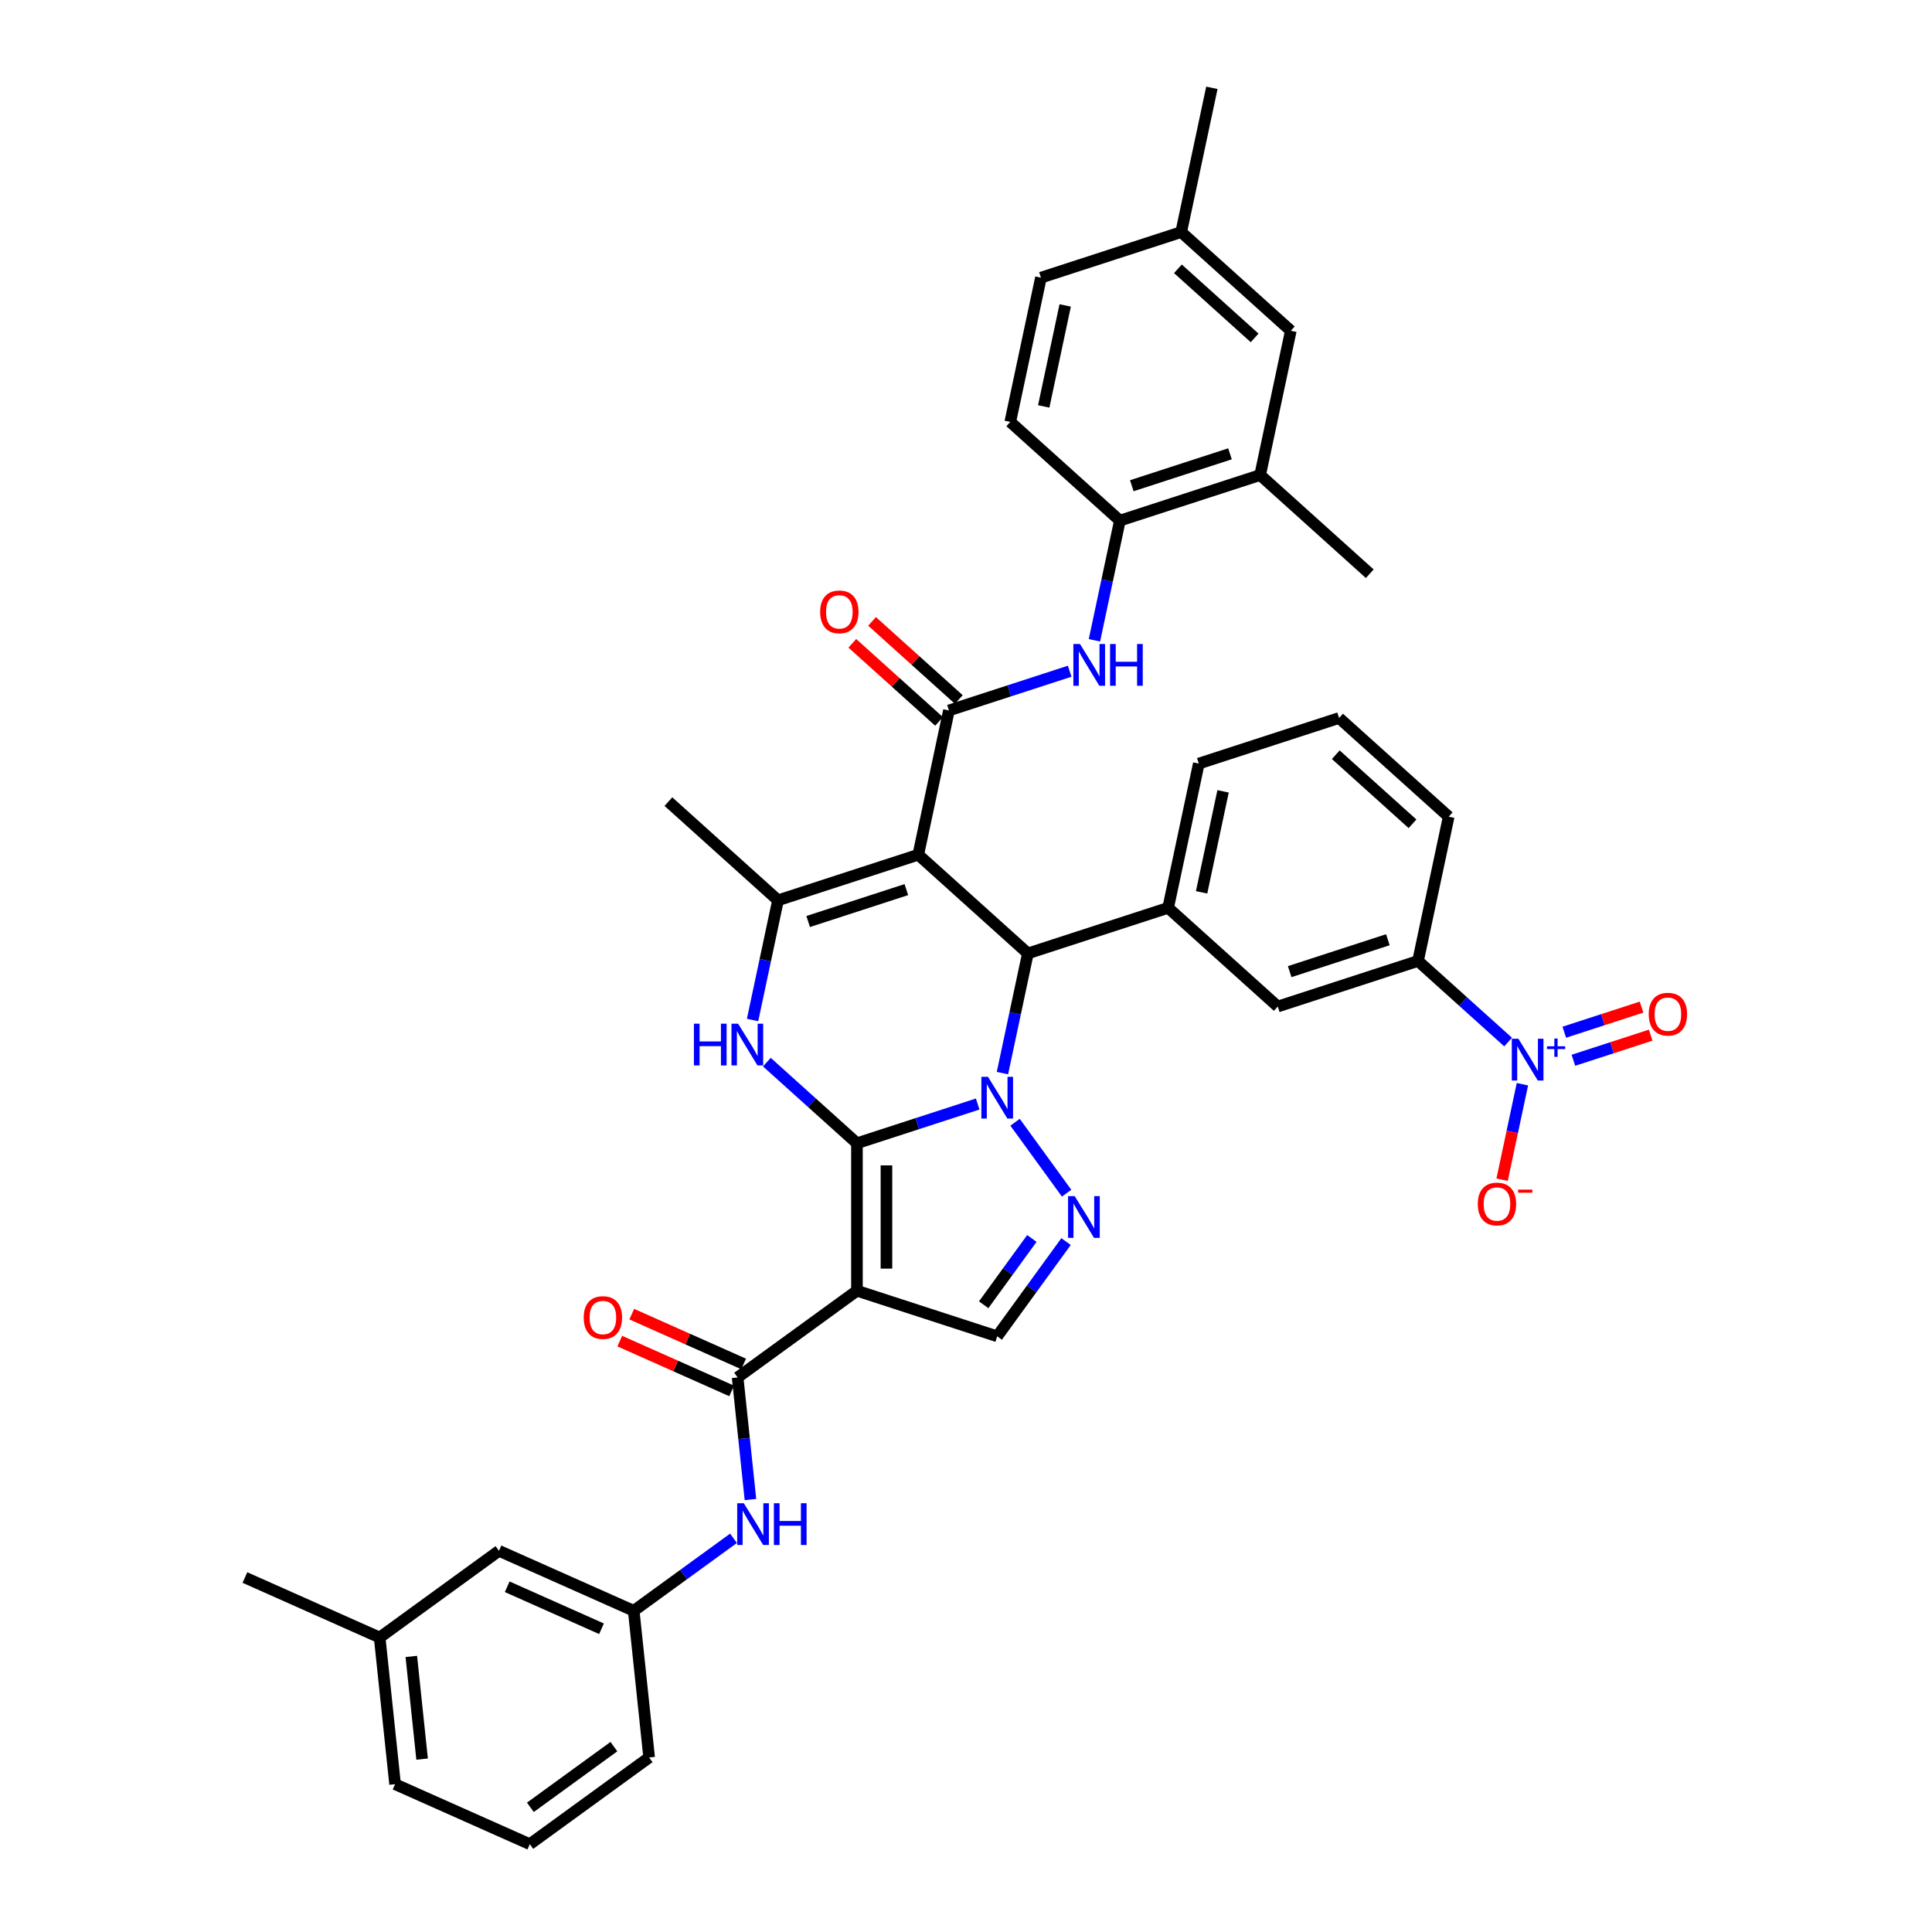 <?xml version='1.0' encoding='iso-8859-1'?>
<svg version='1.1' baseProfile='full'
              xmlns='http://www.w3.org/2000/svg'
                      xmlns:rdkit='http://www.rdkit.org/xml'
                      xmlns:xlink='http://www.w3.org/1999/xlink'
                  xml:space='preserve'
width='1000px' height='1000px' viewBox='0 0 1000 1000'>
<!-- END OF HEADER -->
<rect style='opacity:1.0;fill:#FFFFFF;stroke:none' width='1000' height='1000' x='0' y='0'> </rect>
<path class='bond-0' d='M 443.554,591.747 L 474.802,581.594' style='fill:none;fill-rule:evenodd;stroke:#000000;stroke-width:6px;stroke-linecap:butt;stroke-linejoin:miter;stroke-opacity:1' />
<path class='bond-0' d='M 474.802,581.594 L 506.05,571.441' style='fill:none;fill-rule:evenodd;stroke:#0000FF;stroke-width:6px;stroke-linecap:butt;stroke-linejoin:miter;stroke-opacity:1' />
<path class='bond-2' d='M 443.554,591.747 L 443.554,668.087' style='fill:none;fill-rule:evenodd;stroke:#000000;stroke-width:6px;stroke-linecap:butt;stroke-linejoin:miter;stroke-opacity:1' />
<path class='bond-2' d='M 458.822,603.198 L 458.822,656.636' style='fill:none;fill-rule:evenodd;stroke:#000000;stroke-width:6px;stroke-linecap:butt;stroke-linejoin:miter;stroke-opacity:1' />
<path class='bond-4' d='M 443.554,591.747 L 420.242,570.757' style='fill:none;fill-rule:evenodd;stroke:#000000;stroke-width:6px;stroke-linecap:butt;stroke-linejoin:miter;stroke-opacity:1' />
<path class='bond-4' d='M 420.242,570.757 L 396.929,549.767' style='fill:none;fill-rule:evenodd;stroke:#0000FF;stroke-width:6px;stroke-linecap:butt;stroke-linejoin:miter;stroke-opacity:1' />
<path class='bond-3' d='M 518.861,555.439 L 525.445,524.462' style='fill:none;fill-rule:evenodd;stroke:#0000FF;stroke-width:6px;stroke-linecap:butt;stroke-linejoin:miter;stroke-opacity:1' />
<path class='bond-3' d='M 525.445,524.462 L 532.029,493.485' style='fill:none;fill-rule:evenodd;stroke:#000000;stroke-width:6px;stroke-linecap:butt;stroke-linejoin:miter;stroke-opacity:1' />
<path class='bond-5' d='M 525.398,580.875 L 552.074,617.592' style='fill:none;fill-rule:evenodd;stroke:#0000FF;stroke-width:6px;stroke-linecap:butt;stroke-linejoin:miter;stroke-opacity:1' />
<path class='bond-1' d='M 475.298,442.404 L 402.694,465.994' style='fill:none;fill-rule:evenodd;stroke:#000000;stroke-width:6px;stroke-linecap:butt;stroke-linejoin:miter;stroke-opacity:1' />
<path class='bond-1' d='M 469.125,460.463 L 418.303,476.976' style='fill:none;fill-rule:evenodd;stroke:#000000;stroke-width:6px;stroke-linecap:butt;stroke-linejoin:miter;stroke-opacity:1' />
<path class='bond-7' d='M 475.298,442.404 L 491.17,367.732' style='fill:none;fill-rule:evenodd;stroke:#000000;stroke-width:6px;stroke-linecap:butt;stroke-linejoin:miter;stroke-opacity:1' />
<path class='bond-40' d='M 475.298,442.404 L 532.029,493.485' style='fill:none;fill-rule:evenodd;stroke:#000000;stroke-width:6px;stroke-linecap:butt;stroke-linejoin:miter;stroke-opacity:1' />
<path class='bond-8' d='M 443.554,668.087 L 381.793,712.959' style='fill:none;fill-rule:evenodd;stroke:#000000;stroke-width:6px;stroke-linecap:butt;stroke-linejoin:miter;stroke-opacity:1' />
<path class='bond-10' d='M 443.554,668.087 L 516.157,691.678' style='fill:none;fill-rule:evenodd;stroke:#000000;stroke-width:6px;stroke-linecap:butt;stroke-linejoin:miter;stroke-opacity:1' />
<path class='bond-11' d='M 532.029,493.485 L 604.633,469.895' style='fill:none;fill-rule:evenodd;stroke:#000000;stroke-width:6px;stroke-linecap:butt;stroke-linejoin:miter;stroke-opacity:1' />
<path class='bond-6' d='M 389.525,527.948 L 396.11,496.971' style='fill:none;fill-rule:evenodd;stroke:#0000FF;stroke-width:6px;stroke-linecap:butt;stroke-linejoin:miter;stroke-opacity:1' />
<path class='bond-6' d='M 396.11,496.971 L 402.694,465.994' style='fill:none;fill-rule:evenodd;stroke:#000000;stroke-width:6px;stroke-linecap:butt;stroke-linejoin:miter;stroke-opacity:1' />
<path class='bond-39' d='M 551.788,642.636 L 533.973,667.157' style='fill:none;fill-rule:evenodd;stroke:#0000FF;stroke-width:6px;stroke-linecap:butt;stroke-linejoin:miter;stroke-opacity:1' />
<path class='bond-39' d='M 533.973,667.157 L 516.157,691.678' style='fill:none;fill-rule:evenodd;stroke:#000000;stroke-width:6px;stroke-linecap:butt;stroke-linejoin:miter;stroke-opacity:1' />
<path class='bond-39' d='M 534.092,641.018 L 521.621,658.182' style='fill:none;fill-rule:evenodd;stroke:#0000FF;stroke-width:6px;stroke-linecap:butt;stroke-linejoin:miter;stroke-opacity:1' />
<path class='bond-39' d='M 521.621,658.182 L 509.15,675.347' style='fill:none;fill-rule:evenodd;stroke:#000000;stroke-width:6px;stroke-linecap:butt;stroke-linejoin:miter;stroke-opacity:1' />
<path class='bond-27' d='M 402.694,465.994 L 345.962,414.913' style='fill:none;fill-rule:evenodd;stroke:#000000;stroke-width:6px;stroke-linecap:butt;stroke-linejoin:miter;stroke-opacity:1' />
<path class='bond-12' d='M 491.17,367.732 L 522.418,357.579' style='fill:none;fill-rule:evenodd;stroke:#000000;stroke-width:6px;stroke-linecap:butt;stroke-linejoin:miter;stroke-opacity:1' />
<path class='bond-12' d='M 522.418,357.579 L 553.666,347.426' style='fill:none;fill-rule:evenodd;stroke:#0000FF;stroke-width:6px;stroke-linecap:butt;stroke-linejoin:miter;stroke-opacity:1' />
<path class='bond-19' d='M 496.278,362.059 L 473.828,341.845' style='fill:none;fill-rule:evenodd;stroke:#000000;stroke-width:6px;stroke-linecap:butt;stroke-linejoin:miter;stroke-opacity:1' />
<path class='bond-19' d='M 473.828,341.845 L 451.379,321.632' style='fill:none;fill-rule:evenodd;stroke:#FF0000;stroke-width:6px;stroke-linecap:butt;stroke-linejoin:miter;stroke-opacity:1' />
<path class='bond-19' d='M 486.061,373.405 L 463.612,353.192' style='fill:none;fill-rule:evenodd;stroke:#000000;stroke-width:6px;stroke-linecap:butt;stroke-linejoin:miter;stroke-opacity:1' />
<path class='bond-19' d='M 463.612,353.192 L 441.162,332.978' style='fill:none;fill-rule:evenodd;stroke:#FF0000;stroke-width:6px;stroke-linecap:butt;stroke-linejoin:miter;stroke-opacity:1' />
<path class='bond-13' d='M 381.793,712.959 L 385.115,744.561' style='fill:none;fill-rule:evenodd;stroke:#000000;stroke-width:6px;stroke-linecap:butt;stroke-linejoin:miter;stroke-opacity:1' />
<path class='bond-13' d='M 385.115,744.561 L 388.436,776.162' style='fill:none;fill-rule:evenodd;stroke:#0000FF;stroke-width:6px;stroke-linecap:butt;stroke-linejoin:miter;stroke-opacity:1' />
<path class='bond-21' d='M 384.898,705.985 L 355.945,693.094' style='fill:none;fill-rule:evenodd;stroke:#000000;stroke-width:6px;stroke-linecap:butt;stroke-linejoin:miter;stroke-opacity:1' />
<path class='bond-21' d='M 355.945,693.094 L 326.991,680.203' style='fill:none;fill-rule:evenodd;stroke:#FF0000;stroke-width:6px;stroke-linecap:butt;stroke-linejoin:miter;stroke-opacity:1' />
<path class='bond-21' d='M 378.688,719.933 L 349.735,707.042' style='fill:none;fill-rule:evenodd;stroke:#000000;stroke-width:6px;stroke-linecap:butt;stroke-linejoin:miter;stroke-opacity:1' />
<path class='bond-21' d='M 349.735,707.042 L 320.781,694.151' style='fill:none;fill-rule:evenodd;stroke:#FF0000;stroke-width:6px;stroke-linecap:butt;stroke-linejoin:miter;stroke-opacity:1' />
<path class='bond-9' d='M 780.593,539.367 L 757.28,518.376' style='fill:none;fill-rule:evenodd;stroke:#0000FF;stroke-width:6px;stroke-linecap:butt;stroke-linejoin:miter;stroke-opacity:1' />
<path class='bond-9' d='M 757.28,518.376 L 733.968,497.386' style='fill:none;fill-rule:evenodd;stroke:#000000;stroke-width:6px;stroke-linecap:butt;stroke-linejoin:miter;stroke-opacity:1' />
<path class='bond-17' d='M 787.997,561.186 L 782.742,585.905' style='fill:none;fill-rule:evenodd;stroke:#0000FF;stroke-width:6px;stroke-linecap:butt;stroke-linejoin:miter;stroke-opacity:1' />
<path class='bond-17' d='M 782.742,585.905 L 777.488,610.624' style='fill:none;fill-rule:evenodd;stroke:#FF0000;stroke-width:6px;stroke-linecap:butt;stroke-linejoin:miter;stroke-opacity:1' />
<path class='bond-20' d='M 814.392,548.796 L 834.391,542.298' style='fill:none;fill-rule:evenodd;stroke:#0000FF;stroke-width:6px;stroke-linecap:butt;stroke-linejoin:miter;stroke-opacity:1' />
<path class='bond-20' d='M 834.391,542.298 L 854.391,535.8' style='fill:none;fill-rule:evenodd;stroke:#FF0000;stroke-width:6px;stroke-linecap:butt;stroke-linejoin:miter;stroke-opacity:1' />
<path class='bond-20' d='M 809.674,534.275 L 829.673,527.777' style='fill:none;fill-rule:evenodd;stroke:#0000FF;stroke-width:6px;stroke-linecap:butt;stroke-linejoin:miter;stroke-opacity:1' />
<path class='bond-20' d='M 829.673,527.777 L 849.673,521.279' style='fill:none;fill-rule:evenodd;stroke:#FF0000;stroke-width:6px;stroke-linecap:butt;stroke-linejoin:miter;stroke-opacity:1' />
<path class='bond-16' d='M 604.633,469.895 L 661.365,520.976' style='fill:none;fill-rule:evenodd;stroke:#000000;stroke-width:6px;stroke-linecap:butt;stroke-linejoin:miter;stroke-opacity:1' />
<path class='bond-29' d='M 604.633,469.895 L 620.505,395.223' style='fill:none;fill-rule:evenodd;stroke:#000000;stroke-width:6px;stroke-linecap:butt;stroke-linejoin:miter;stroke-opacity:1' />
<path class='bond-29' d='M 621.948,461.868 L 633.058,409.598' style='fill:none;fill-rule:evenodd;stroke:#000000;stroke-width:6px;stroke-linecap:butt;stroke-linejoin:miter;stroke-opacity:1' />
<path class='bond-15' d='M 566.477,331.423 L 573.061,300.447' style='fill:none;fill-rule:evenodd;stroke:#0000FF;stroke-width:6px;stroke-linecap:butt;stroke-linejoin:miter;stroke-opacity:1' />
<path class='bond-15' d='M 573.061,300.447 L 579.645,269.47' style='fill:none;fill-rule:evenodd;stroke:#000000;stroke-width:6px;stroke-linecap:butt;stroke-linejoin:miter;stroke-opacity:1' />
<path class='bond-22' d='M 379.666,796.224 L 353.839,814.988' style='fill:none;fill-rule:evenodd;stroke:#0000FF;stroke-width:6px;stroke-linecap:butt;stroke-linejoin:miter;stroke-opacity:1' />
<path class='bond-22' d='M 353.839,814.988 L 328.013,833.752' style='fill:none;fill-rule:evenodd;stroke:#000000;stroke-width:6px;stroke-linecap:butt;stroke-linejoin:miter;stroke-opacity:1' />
<path class='bond-14' d='M 733.968,497.386 L 661.365,520.976' style='fill:none;fill-rule:evenodd;stroke:#000000;stroke-width:6px;stroke-linecap:butt;stroke-linejoin:miter;stroke-opacity:1' />
<path class='bond-14' d='M 718.36,486.404 L 667.537,502.917' style='fill:none;fill-rule:evenodd;stroke:#000000;stroke-width:6px;stroke-linecap:butt;stroke-linejoin:miter;stroke-opacity:1' />
<path class='bond-41' d='M 733.968,497.386 L 749.84,422.714' style='fill:none;fill-rule:evenodd;stroke:#000000;stroke-width:6px;stroke-linecap:butt;stroke-linejoin:miter;stroke-opacity:1' />
<path class='bond-18' d='M 579.645,269.47 L 652.249,245.88' style='fill:none;fill-rule:evenodd;stroke:#000000;stroke-width:6px;stroke-linecap:butt;stroke-linejoin:miter;stroke-opacity:1' />
<path class='bond-18' d='M 585.818,251.411 L 636.64,234.897' style='fill:none;fill-rule:evenodd;stroke:#000000;stroke-width:6px;stroke-linecap:butt;stroke-linejoin:miter;stroke-opacity:1' />
<path class='bond-24' d='M 579.645,269.47 L 522.914,218.388' style='fill:none;fill-rule:evenodd;stroke:#000000;stroke-width:6px;stroke-linecap:butt;stroke-linejoin:miter;stroke-opacity:1' />
<path class='bond-23' d='M 652.249,245.88 L 668.121,171.208' style='fill:none;fill-rule:evenodd;stroke:#000000;stroke-width:6px;stroke-linecap:butt;stroke-linejoin:miter;stroke-opacity:1' />
<path class='bond-34' d='M 652.249,245.88 L 708.981,296.961' style='fill:none;fill-rule:evenodd;stroke:#000000;stroke-width:6px;stroke-linecap:butt;stroke-linejoin:miter;stroke-opacity:1' />
<path class='bond-25' d='M 328.013,833.752 L 258.273,802.702' style='fill:none;fill-rule:evenodd;stroke:#000000;stroke-width:6px;stroke-linecap:butt;stroke-linejoin:miter;stroke-opacity:1' />
<path class='bond-25' d='M 311.342,843.043 L 262.524,821.307' style='fill:none;fill-rule:evenodd;stroke:#000000;stroke-width:6px;stroke-linecap:butt;stroke-linejoin:miter;stroke-opacity:1' />
<path class='bond-35' d='M 328.013,833.752 L 335.992,909.674' style='fill:none;fill-rule:evenodd;stroke:#000000;stroke-width:6px;stroke-linecap:butt;stroke-linejoin:miter;stroke-opacity:1' />
<path class='bond-43' d='M 668.121,171.208 L 611.389,120.126' style='fill:none;fill-rule:evenodd;stroke:#000000;stroke-width:6px;stroke-linecap:butt;stroke-linejoin:miter;stroke-opacity:1' />
<path class='bond-43' d='M 649.395,174.892 L 609.683,139.135' style='fill:none;fill-rule:evenodd;stroke:#000000;stroke-width:6px;stroke-linecap:butt;stroke-linejoin:miter;stroke-opacity:1' />
<path class='bond-28' d='M 522.914,218.388 L 538.786,143.717' style='fill:none;fill-rule:evenodd;stroke:#000000;stroke-width:6px;stroke-linecap:butt;stroke-linejoin:miter;stroke-opacity:1' />
<path class='bond-28' d='M 540.229,210.362 L 551.339,158.092' style='fill:none;fill-rule:evenodd;stroke:#000000;stroke-width:6px;stroke-linecap:butt;stroke-linejoin:miter;stroke-opacity:1' />
<path class='bond-30' d='M 258.273,802.702 L 196.512,847.573' style='fill:none;fill-rule:evenodd;stroke:#000000;stroke-width:6px;stroke-linecap:butt;stroke-linejoin:miter;stroke-opacity:1' />
<path class='bond-26' d='M 611.389,120.126 L 538.786,143.717' style='fill:none;fill-rule:evenodd;stroke:#000000;stroke-width:6px;stroke-linecap:butt;stroke-linejoin:miter;stroke-opacity:1' />
<path class='bond-37' d='M 611.389,120.126 L 627.261,45.455' style='fill:none;fill-rule:evenodd;stroke:#000000;stroke-width:6px;stroke-linecap:butt;stroke-linejoin:miter;stroke-opacity:1' />
<path class='bond-32' d='M 620.505,395.223 L 693.109,371.633' style='fill:none;fill-rule:evenodd;stroke:#000000;stroke-width:6px;stroke-linecap:butt;stroke-linejoin:miter;stroke-opacity:1' />
<path class='bond-38' d='M 196.512,847.573 L 126.772,816.523' style='fill:none;fill-rule:evenodd;stroke:#000000;stroke-width:6px;stroke-linecap:butt;stroke-linejoin:miter;stroke-opacity:1' />
<path class='bond-42' d='M 196.512,847.573 L 204.492,923.495' style='fill:none;fill-rule:evenodd;stroke:#000000;stroke-width:6px;stroke-linecap:butt;stroke-linejoin:miter;stroke-opacity:1' />
<path class='bond-42' d='M 212.894,857.366 L 218.479,910.511' style='fill:none;fill-rule:evenodd;stroke:#000000;stroke-width:6px;stroke-linecap:butt;stroke-linejoin:miter;stroke-opacity:1' />
<path class='bond-31' d='M 749.84,422.714 L 693.109,371.633' style='fill:none;fill-rule:evenodd;stroke:#000000;stroke-width:6px;stroke-linecap:butt;stroke-linejoin:miter;stroke-opacity:1' />
<path class='bond-31' d='M 731.114,426.398 L 691.402,390.641' style='fill:none;fill-rule:evenodd;stroke:#000000;stroke-width:6px;stroke-linecap:butt;stroke-linejoin:miter;stroke-opacity:1' />
<path class='bond-33' d='M 274.232,954.545 L 335.992,909.674' style='fill:none;fill-rule:evenodd;stroke:#000000;stroke-width:6px;stroke-linecap:butt;stroke-linejoin:miter;stroke-opacity:1' />
<path class='bond-33' d='M 274.522,935.463 L 317.754,904.053' style='fill:none;fill-rule:evenodd;stroke:#000000;stroke-width:6px;stroke-linecap:butt;stroke-linejoin:miter;stroke-opacity:1' />
<path class='bond-36' d='M 274.232,954.545 L 204.492,923.495' style='fill:none;fill-rule:evenodd;stroke:#000000;stroke-width:6px;stroke-linecap:butt;stroke-linejoin:miter;stroke-opacity:1' />
<path  class='atom-1' d='M 511.378 557.347
L 518.463 568.798
Q 519.165 569.928, 520.295 571.974
Q 521.425 574.02, 521.486 574.142
L 521.486 557.347
L 524.356 557.347
L 524.356 578.967
L 521.394 578.967
L 513.791 566.447
Q 512.905 564.981, 511.959 563.302
Q 511.043 561.622, 510.768 561.103
L 510.768 578.967
L 507.958 578.967
L 507.958 557.347
L 511.378 557.347
' fill='#0000FF'/>
<path  class='atom-5' d='M 359.172 529.856
L 362.103 529.856
L 362.103 539.048
L 373.157 539.048
L 373.157 529.856
L 376.089 529.856
L 376.089 551.476
L 373.157 551.476
L 373.157 541.49
L 362.103 541.49
L 362.103 551.476
L 359.172 551.476
L 359.172 529.856
' fill='#0000FF'/>
<path  class='atom-5' d='M 382.043 529.856
L 389.127 541.307
Q 389.83 542.437, 390.96 544.483
Q 392.089 546.529, 392.151 546.651
L 392.151 529.856
L 395.021 529.856
L 395.021 551.476
L 392.059 551.476
L 384.455 538.956
Q 383.57 537.49, 382.623 535.811
Q 381.707 534.131, 381.432 533.612
L 381.432 551.476
L 378.623 551.476
L 378.623 529.856
L 382.043 529.856
' fill='#0000FF'/>
<path  class='atom-6' d='M 556.25 619.108
L 563.334 630.559
Q 564.037 631.688, 565.166 633.734
Q 566.296 635.78, 566.357 635.902
L 566.357 619.108
L 569.228 619.108
L 569.228 640.727
L 566.266 640.727
L 558.662 628.207
Q 557.777 626.742, 556.83 625.062
Q 555.914 623.383, 555.639 622.864
L 555.639 640.727
L 552.83 640.727
L 552.83 619.108
L 556.25 619.108
' fill='#0000FF'/>
<path  class='atom-10' d='M 785.921 537.658
L 793.005 549.109
Q 793.708 550.238, 794.838 552.284
Q 795.967 554.33, 796.028 554.452
L 796.028 537.658
L 798.899 537.658
L 798.899 559.277
L 795.937 559.277
L 788.333 546.757
Q 787.448 545.292, 786.501 543.612
Q 785.585 541.933, 785.31 541.414
L 785.31 559.277
L 782.501 559.277
L 782.501 537.658
L 785.921 537.658
' fill='#0000FF'/>
<path  class='atom-10' d='M 800.713 541.555
L 804.522 541.555
L 804.522 537.544
L 806.215 537.544
L 806.215 541.555
L 810.124 541.555
L 810.124 543.006
L 806.215 543.006
L 806.215 547.036
L 804.522 547.036
L 804.522 543.006
L 800.713 543.006
L 800.713 541.555
' fill='#0000FF'/>
<path  class='atom-13' d='M 558.994 333.332
L 566.079 344.783
Q 566.781 345.913, 567.911 347.959
Q 569.041 350.005, 569.102 350.127
L 569.102 333.332
L 571.972 333.332
L 571.972 354.951
L 569.01 354.951
L 561.407 342.432
Q 560.521 340.966, 559.575 339.286
Q 558.658 337.607, 558.384 337.088
L 558.384 354.951
L 555.574 354.951
L 555.574 333.332
L 558.994 333.332
' fill='#0000FF'/>
<path  class='atom-13' d='M 574.568 333.332
L 577.499 333.332
L 577.499 342.523
L 588.553 342.523
L 588.553 333.332
L 591.485 333.332
L 591.485 354.951
L 588.553 354.951
L 588.553 344.966
L 577.499 344.966
L 577.499 354.951
L 574.568 354.951
L 574.568 333.332
' fill='#0000FF'/>
<path  class='atom-14' d='M 384.994 778.071
L 392.079 789.522
Q 392.781 790.652, 393.911 792.698
Q 395.04 794.744, 395.102 794.866
L 395.102 778.071
L 397.972 778.071
L 397.972 799.69
L 395.01 799.69
L 387.406 787.171
Q 386.521 785.705, 385.574 784.025
Q 384.658 782.346, 384.383 781.827
L 384.383 799.69
L 381.574 799.69
L 381.574 778.071
L 384.994 778.071
' fill='#0000FF'/>
<path  class='atom-14' d='M 400.568 778.071
L 403.499 778.071
L 403.499 787.262
L 414.553 787.262
L 414.553 778.071
L 417.484 778.071
L 417.484 799.69
L 414.553 799.69
L 414.553 789.705
L 403.499 789.705
L 403.499 799.69
L 400.568 799.69
L 400.568 778.071
' fill='#0000FF'/>
<path  class='atom-18' d='M 764.904 623.2
Q 764.904 618.009, 767.469 615.108
Q 770.034 612.207, 774.828 612.207
Q 779.622 612.207, 782.187 615.108
Q 784.752 618.009, 784.752 623.2
Q 784.752 628.452, 782.157 631.445
Q 779.561 634.407, 774.828 634.407
Q 770.064 634.407, 767.469 631.445
Q 764.904 628.483, 764.904 623.2
M 774.828 631.964
Q 778.126 631.964, 779.897 629.765
Q 781.699 627.536, 781.699 623.2
Q 781.699 618.956, 779.897 616.818
Q 778.126 614.65, 774.828 614.65
Q 771.53 614.65, 769.728 616.788
Q 767.957 618.925, 767.957 623.2
Q 767.957 627.567, 769.728 629.765
Q 771.53 631.964, 774.828 631.964
' fill='#FF0000'/>
<path  class='atom-18' d='M 785.76 615.736
L 793.156 615.736
L 793.156 617.348
L 785.76 617.348
L 785.76 615.736
' fill='#FF0000'/>
<path  class='atom-20' d='M 424.514 316.712
Q 424.514 311.521, 427.079 308.62
Q 429.644 305.719, 434.438 305.719
Q 439.232 305.719, 441.797 308.62
Q 444.362 311.521, 444.362 316.712
Q 444.362 321.964, 441.767 324.956
Q 439.171 327.918, 434.438 327.918
Q 429.674 327.918, 427.079 324.956
Q 424.514 321.994, 424.514 316.712
M 434.438 325.475
Q 437.736 325.475, 439.507 323.277
Q 441.309 321.048, 441.309 316.712
Q 441.309 312.467, 439.507 310.33
Q 437.736 308.162, 434.438 308.162
Q 431.14 308.162, 429.338 310.299
Q 427.567 312.437, 427.567 316.712
Q 427.567 321.078, 429.338 323.277
Q 431.14 325.475, 434.438 325.475
' fill='#FF0000'/>
<path  class='atom-21' d='M 853.379 524.938
Q 853.379 519.747, 855.944 516.846
Q 858.509 513.945, 863.304 513.945
Q 868.098 513.945, 870.663 516.846
Q 873.228 519.747, 873.228 524.938
Q 873.228 530.19, 870.632 533.183
Q 868.037 536.145, 863.304 536.145
Q 858.54 536.145, 855.944 533.183
Q 853.379 530.221, 853.379 524.938
M 863.304 533.702
Q 866.601 533.702, 868.373 531.503
Q 870.174 529.274, 870.174 524.938
Q 870.174 520.694, 868.373 518.556
Q 866.601 516.388, 863.304 516.388
Q 860.006 516.388, 858.204 518.525
Q 856.433 520.663, 856.433 524.938
Q 856.433 529.305, 858.204 531.503
Q 860.006 533.702, 863.304 533.702
' fill='#FF0000'/>
<path  class='atom-22' d='M 302.129 681.97
Q 302.129 676.779, 304.694 673.878
Q 307.259 670.977, 312.053 670.977
Q 316.847 670.977, 319.412 673.878
Q 321.977 676.779, 321.977 681.97
Q 321.977 687.222, 319.382 690.214
Q 316.786 693.176, 312.053 693.176
Q 307.29 693.176, 304.694 690.214
Q 302.129 687.252, 302.129 681.97
M 312.053 690.733
Q 315.351 690.733, 317.122 688.535
Q 318.924 686.306, 318.924 681.97
Q 318.924 677.725, 317.122 675.588
Q 315.351 673.42, 312.053 673.42
Q 308.755 673.42, 306.954 675.557
Q 305.183 677.695, 305.183 681.97
Q 305.183 686.336, 306.954 688.535
Q 308.755 690.733, 312.053 690.733
' fill='#FF0000'/>
</svg>
